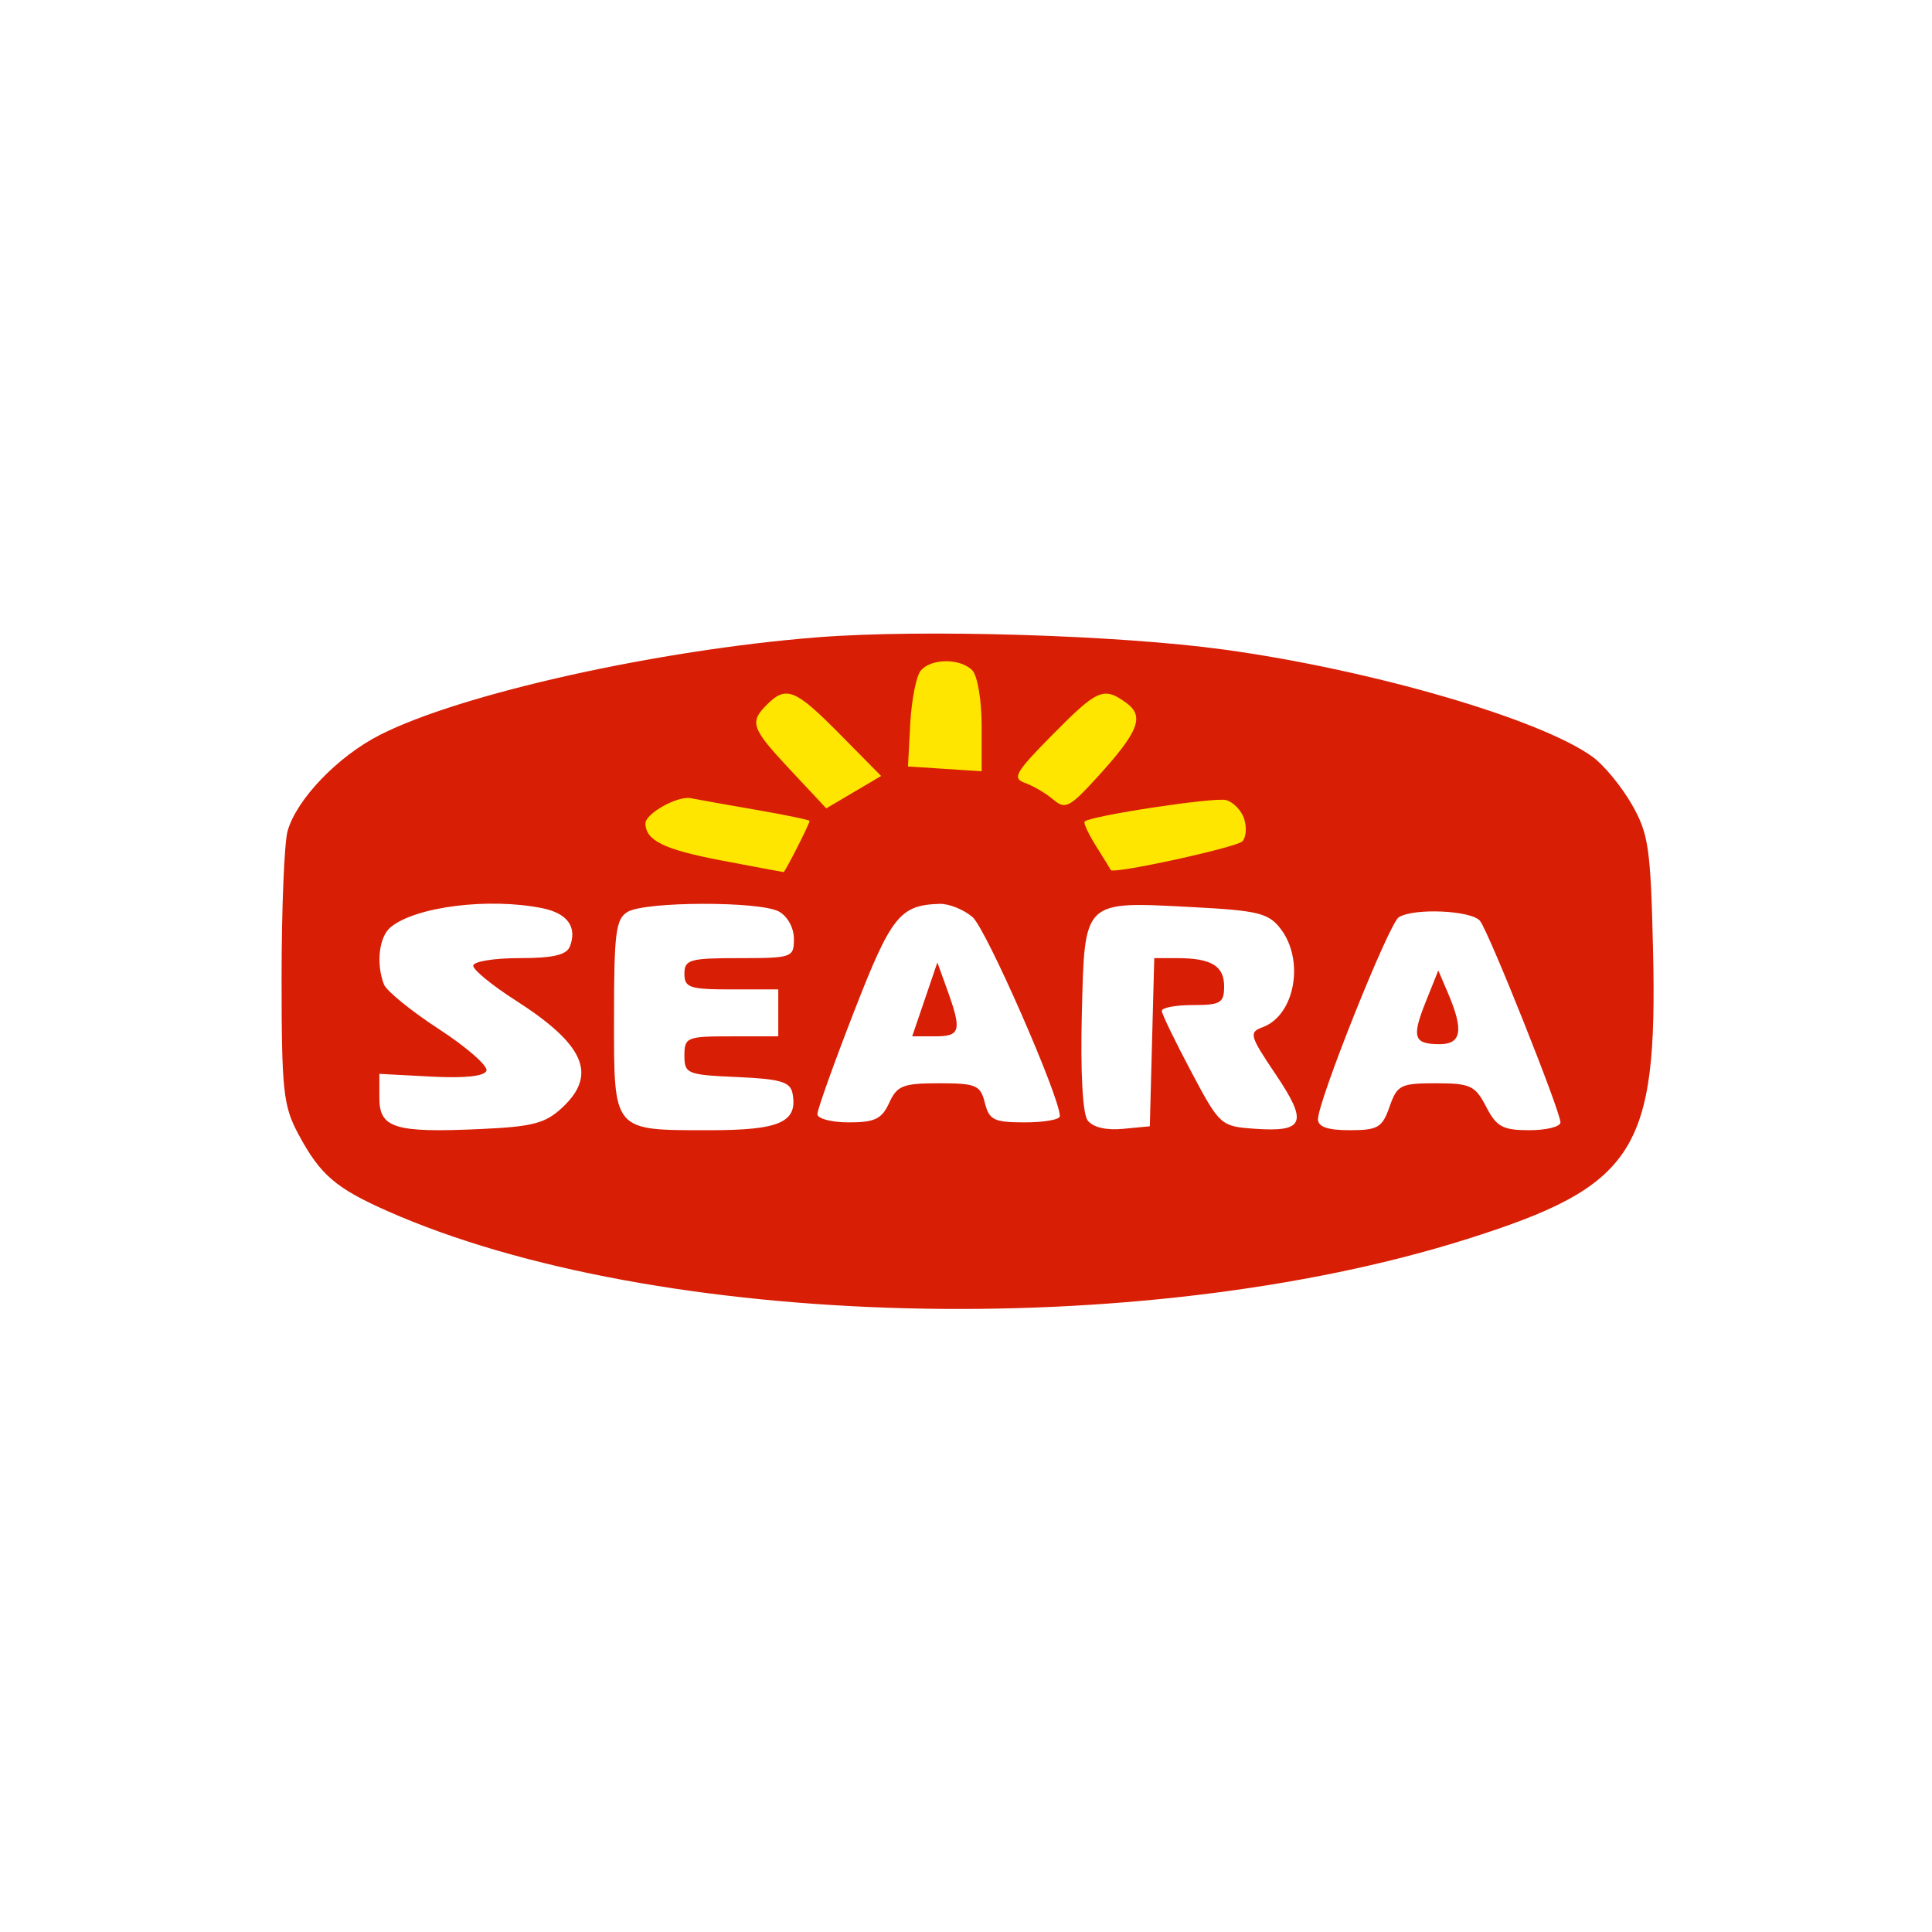 <svg width="247" height="247" viewBox="0 0 247 247" fill="none" xmlns="http://www.w3.org/2000/svg">
<rect width="247" height="247" fill="white"/>
<path d="M74.5 106L82.5 93.5L94.5 88H101C101.8 88 111 85.667 115.5 84.5L133 82C138.167 83.333 148.7 86.2 149.5 87C150.3 87.8 156.5 91.667 159.5 93.5L171.5 108L139.5 115L130.5 106L109 115C98.833 113.833 78.4 111.4 78 111C77.6 110.6 75.5 107.5 74.5 106Z" fill="#FFE600" stroke="black"/>
<path fill-rule="evenodd" clip-rule="evenodd" d="M104.5 81.478C84.056 83.089 58.986 88.679 48.599 93.943C43.199 96.679 37.903 102.192 36.764 106.261C36.344 107.764 36 116.193 36 124.993C36 139.44 36.208 141.381 38.144 144.993C40.934 150.199 42.903 151.897 49.578 154.849C83.824 169.994 145.729 171.6 187.5 158.427C209.042 151.633 211.932 147.164 211.338 121.559C211.032 108.388 210.772 106.594 208.616 102.832C207.304 100.543 205.054 97.814 203.616 96.766C196.973 91.93 175.371 85.64 156.5 83.048C142.919 81.183 117.845 80.426 104.5 81.478ZM124.3 85.693C124.96 86.353 125.5 89.527 125.5 92.748V98.603L120.791 98.298L116.082 97.993L116.377 92.493C116.54 89.468 117.139 86.431 117.709 85.743C119.025 84.155 122.734 84.127 124.3 85.693ZM107.359 93.85L112.649 99.207L109.143 101.276L105.636 103.345L101.068 98.462C96.033 93.079 95.776 92.36 98.071 90.064C100.512 87.624 101.681 88.101 107.359 93.85ZM144.013 89.879C146.361 91.596 145.573 93.567 140.174 99.478C136.757 103.219 136.17 103.513 134.674 102.232C133.753 101.443 132.132 100.487 131.071 100.108C129.367 99.499 129.77 98.782 134.537 93.956C140.334 88.085 141.106 87.753 144.013 89.879ZM96.75 103.55C100.463 104.193 103.5 104.824 103.5 104.953C103.5 105.332 100.37 111.493 100.177 111.493C100.08 111.493 96.42 110.808 92.045 109.97C84.916 108.606 82.563 107.453 82.515 105.3C82.487 104.022 86.61 101.71 88.315 102.047C89.242 102.231 93.037 102.907 96.75 103.55ZM159.066 104.702C159.414 105.798 159.306 107.087 158.826 107.567C158.034 108.359 142.305 111.786 142.017 111.229C141.95 111.099 141.095 109.716 140.117 108.156C139.14 106.596 138.489 105.187 138.67 105.025C139.495 104.288 155.187 101.904 156.717 102.283C157.661 102.517 158.718 103.606 159.066 104.702ZM69.311 116.105C72.543 116.752 73.817 118.504 72.862 120.993C72.44 122.092 70.709 122.493 66.393 122.493C63.152 122.493 60.5 122.929 60.5 123.462C60.5 123.995 62.922 125.981 65.882 127.874C74.716 133.525 76.406 137.354 71.924 141.565C69.738 143.618 68.145 144.04 61.415 144.345C50.47 144.842 48.5 144.236 48.5 140.372V137.288L55.156 137.641C59.429 137.867 61.948 137.596 62.192 136.884C62.401 136.274 59.668 133.883 56.119 131.57C52.569 129.258 49.403 126.683 49.083 125.848C48.058 123.178 48.456 119.774 49.936 118.546C53.109 115.912 62.458 114.735 69.311 116.105ZM99.566 116.528C100.675 117.122 101.5 118.615 101.5 120.028C101.5 122.413 101.273 122.493 94.5 122.493C88.167 122.493 87.5 122.683 87.5 124.493C87.5 126.271 88.167 126.493 93.5 126.493H99.5V129.493V132.493H93.5C87.796 132.493 87.5 132.614 87.5 134.947C87.5 137.281 87.831 137.416 94.24 137.697C99.795 137.941 101.04 138.309 101.322 139.791C102.021 143.457 99.705 144.493 90.812 144.493C78.239 144.493 78.5 144.8 78.5 130.008C78.5 119.239 78.732 117.457 80.25 116.573C82.548 115.235 97.086 115.201 99.566 116.528ZM124.333 117.243C126.058 118.712 135.5 140.237 135.5 142.7C135.5 143.136 133.484 143.493 131.019 143.493C127.073 143.493 126.463 143.194 125.911 140.993C125.341 138.725 124.798 138.493 120.052 138.493C115.443 138.493 114.686 138.79 113.682 140.993C112.742 143.056 111.841 143.493 108.521 143.493C106.31 143.493 104.5 143.019 104.5 142.439C104.5 141.859 106.607 135.964 109.182 129.339C113.941 117.097 115.046 115.707 120.139 115.556C121.316 115.522 123.203 116.28 124.333 117.243ZM163.715 118.732C166.823 122.769 165.552 129.798 161.439 131.32C159.638 131.986 159.748 132.388 163.101 137.367C167.255 143.536 166.775 144.765 160.386 144.307C156.065 143.998 155.945 143.89 152.282 136.993C150.237 133.143 148.549 129.655 148.532 129.243C148.514 128.831 150.3 128.493 152.5 128.493C156.052 128.493 156.5 128.225 156.5 126.1C156.5 123.474 154.855 122.493 150.452 122.493H147.568L147.284 133.243L147 143.993L143.544 144.322C141.387 144.527 139.696 144.116 139.044 143.228C138.41 142.364 138.122 137.008 138.31 129.595C138.681 114.936 138.371 115.235 152.487 115.974C160.84 116.411 162.183 116.741 163.715 118.732ZM189.222 117.743C190.387 119.249 199.5 142.085 199.5 143.498C199.5 144.045 197.712 144.493 195.526 144.493C192.121 144.493 191.329 144.063 190 141.493C188.598 138.782 187.979 138.493 183.572 138.493C179.053 138.493 178.619 138.713 177.65 141.493C176.72 144.161 176.155 144.493 172.552 144.493C169.744 144.493 168.5 144.063 168.5 143.092C168.5 140.746 177.567 118.071 178.824 117.271C180.74 116.053 188.176 116.39 189.222 117.743ZM118.231 127.77L116.621 132.493H119.561C122.803 132.493 122.989 131.769 121.094 126.52L119.84 123.047L118.231 127.77ZM182.296 128.031C180.45 132.638 180.726 133.493 184.059 133.493C186.842 133.493 187.142 131.711 185.146 127.031L183.883 124.069L182.296 128.031Z" fill="#D81E05"/>
</svg>

